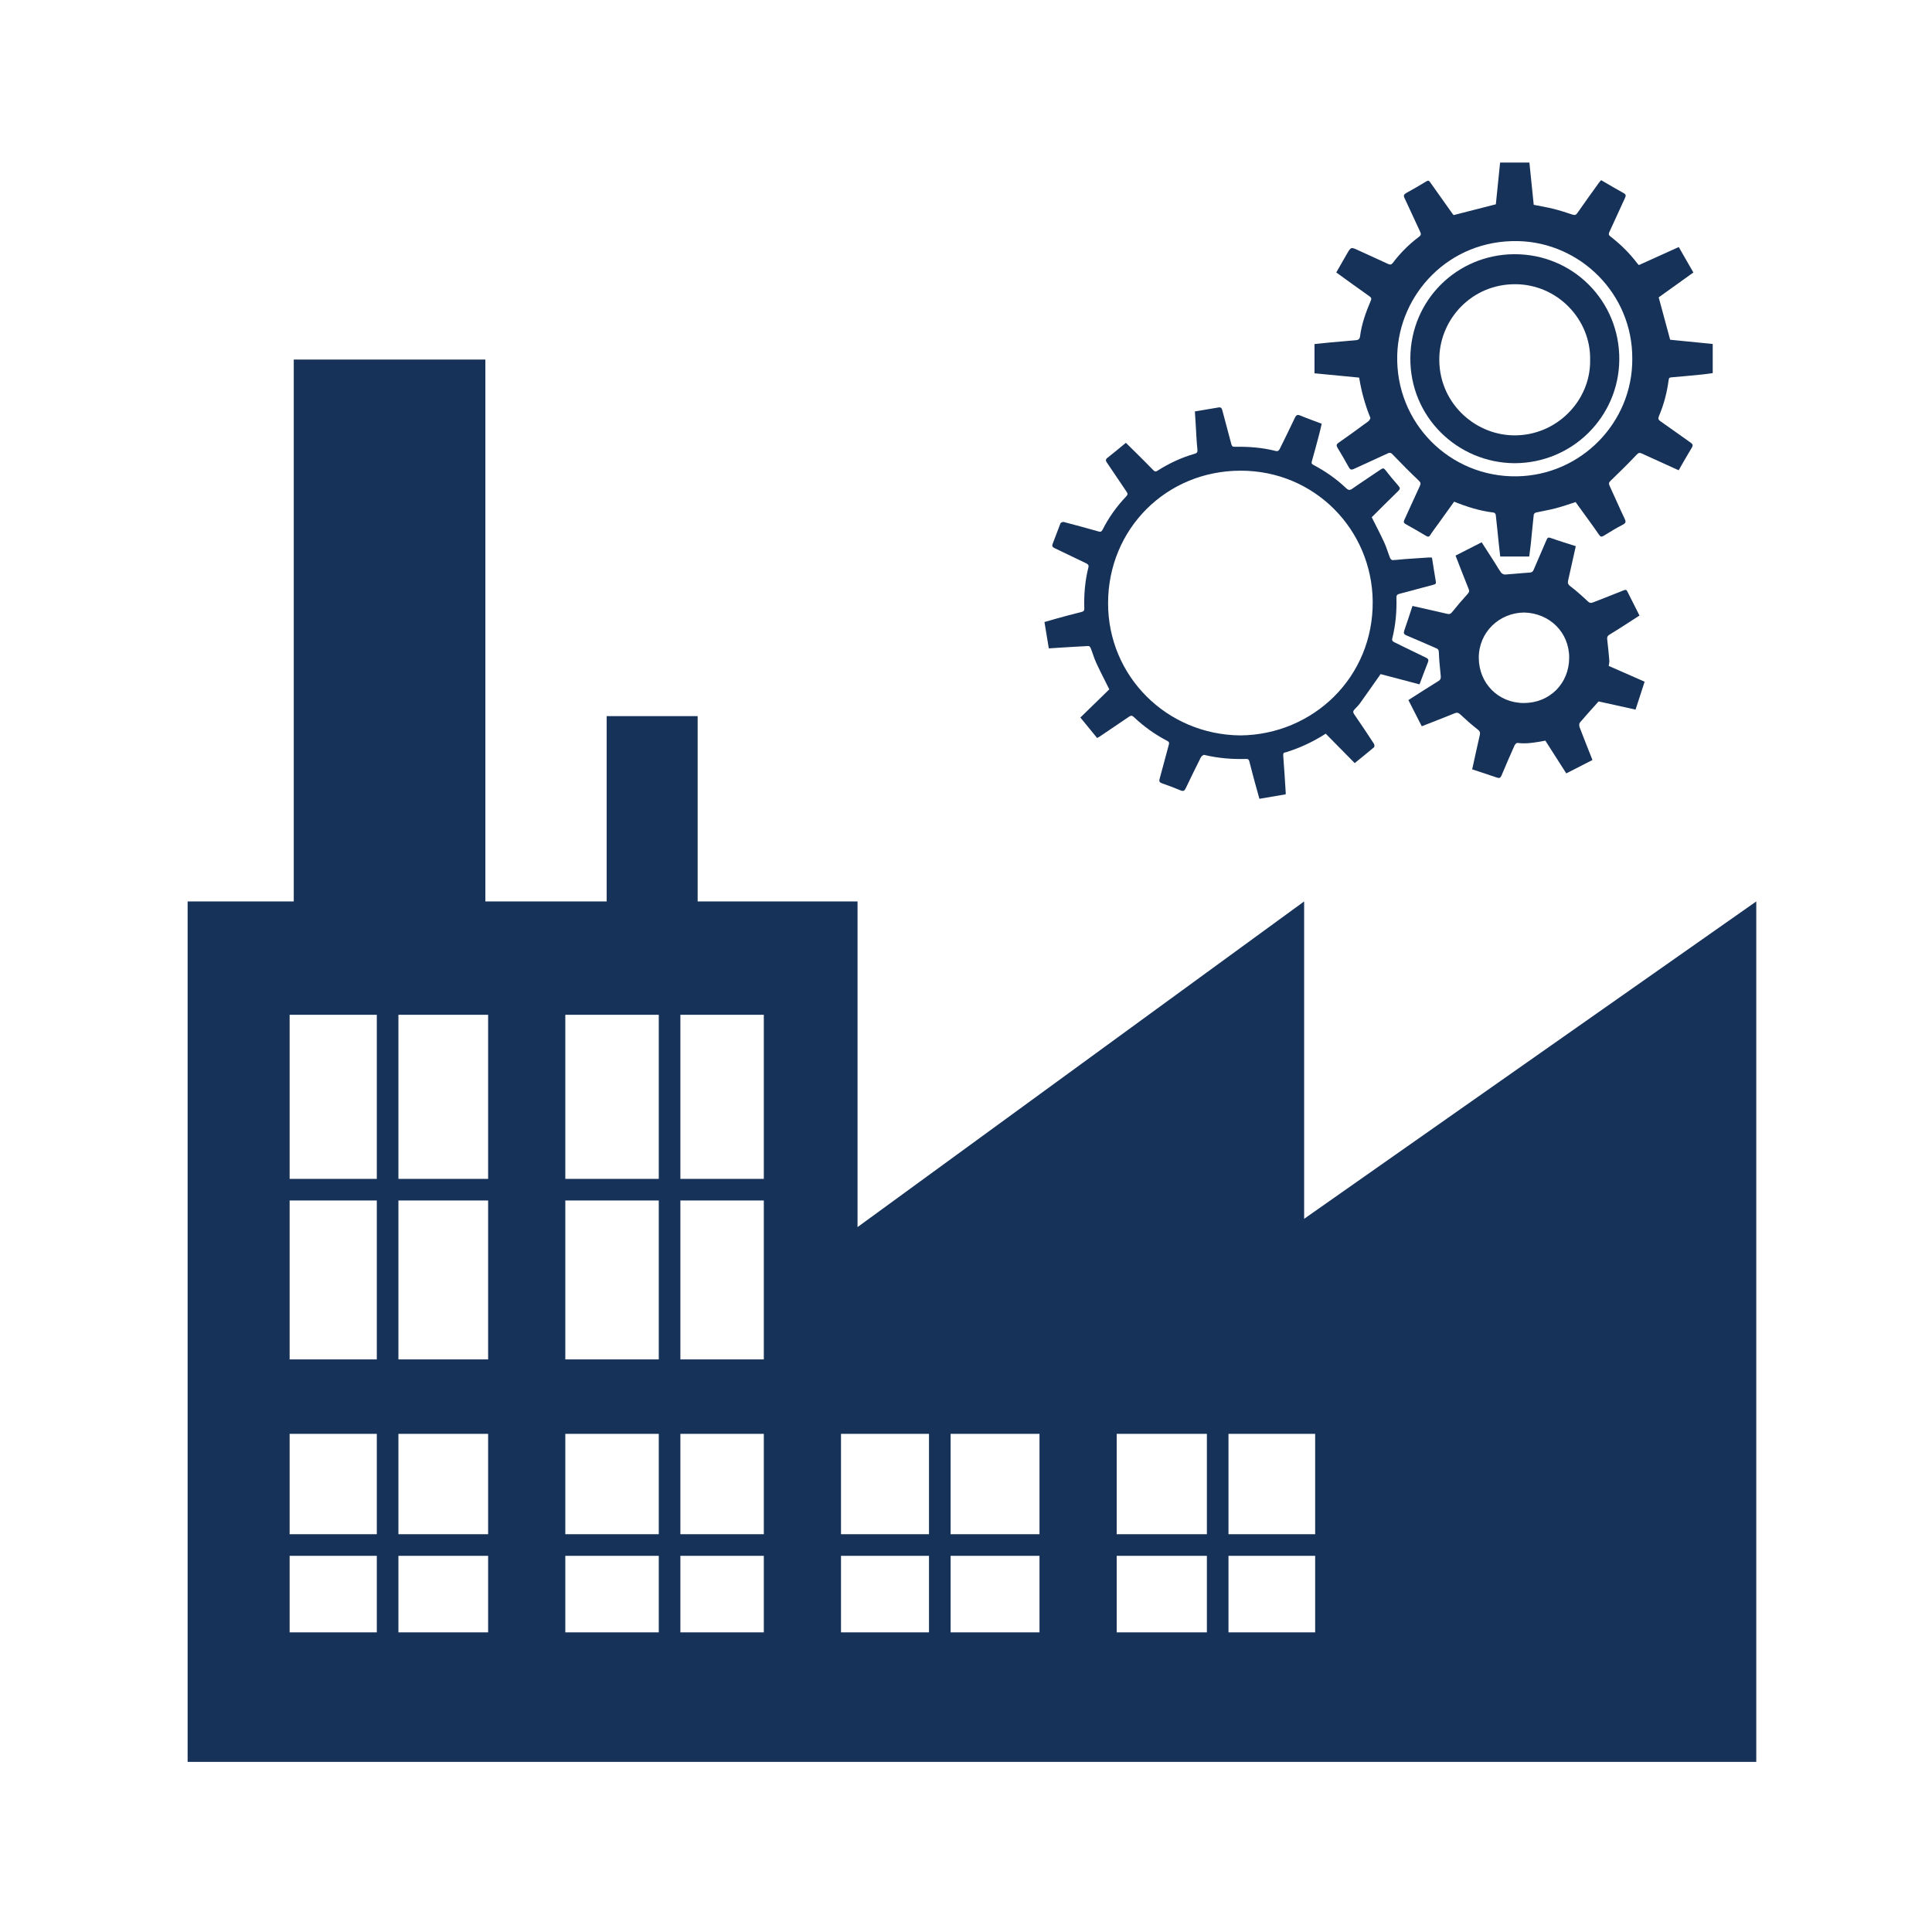 <?xml version="1.0" encoding="utf-8"?>
<!DOCTYPE svg PUBLIC "-//W3C//DTD SVG 1.1//EN" "http://www.w3.org/Graphics/SVG/1.1/DTD/svg11.dtd">
<svg xmlns="http://www.w3.org/2000/svg" xmlns:xlink="http://www.w3.org/1999/xlink" version="1.1" id="Ebene_1" x="0px" y="0px" width="130" height="130" viewBox="0 0 150 150" enable-background="new 0 0 150 150" xml:space="preserve">
<g>
	<g>
		<path fill="#173259" d="M130.331,36.511c-0.968-0.438-1.911-0.862-2.849-1.294c-0.169-0.077-0.256-0.08-0.405,0.077    c-0.658,0.695-1.339,1.369-2.03,2.031c-0.145,0.139-0.153,0.229-0.077,0.396c0.392,0.845,0.762,1.701,1.163,2.543    c0.115,0.24,0.111,0.346-0.149,0.478c-0.506,0.256-0.987,0.562-1.474,0.857c-0.166,0.101-0.245,0.087-0.367-0.091    c-0.505-0.735-1.038-1.453-1.561-2.176c-0.086-0.118-0.17-0.239-0.25-0.352c-0.516,0.164-1.021,0.344-1.539,0.48    c-0.512,0.135-1.035,0.218-1.55,0.335c-0.066,0.016-0.154,0.104-0.163,0.164c-0.083,0.757-0.152,1.516-0.229,2.275    c-0.034,0.318-0.079,0.636-0.122,0.973c-0.745,0-1.479,0-2.253,0c-0.038-0.351-0.081-0.711-0.119-1.072    c-0.074-0.721-0.145-1.443-0.227-2.164c-0.008-0.065-0.091-0.167-0.15-0.174c-1.061-0.126-2.068-0.436-3.081-0.848    c-0.396,0.553-0.796,1.109-1.195,1.666c-0.22,0.306-0.452,0.603-0.653,0.92c-0.105,0.165-0.191,0.152-0.333,0.068    c-0.522-0.307-1.044-0.617-1.574-0.907c-0.177-0.096-0.177-0.188-0.104-0.347c0.404-0.872,0.792-1.749,1.198-2.618    c0.091-0.195,0.059-0.284-0.101-0.433c-0.68-0.647-1.343-1.313-1.992-1.992c-0.139-0.143-0.213-0.192-0.403-0.104    c-0.868,0.409-1.746,0.797-2.616,1.201c-0.178,0.081-0.286,0.088-0.395-0.11c-0.28-0.515-0.58-1.02-0.882-1.522    c-0.104-0.172-0.107-0.268,0.081-0.398c0.777-0.54,1.542-1.1,2.304-1.661c0.081-0.061,0.184-0.221,0.155-0.288    c-0.404-0.994-0.689-2.021-0.858-3.08c-0.001-0.007-0.01-0.012-0.025-0.029c-1.141-0.109-2.291-0.221-3.448-0.332    c0-0.767,0-1.504,0-2.271c0.409-0.042,0.818-0.087,1.226-0.124c0.668-0.061,1.338-0.116,2.006-0.176    c0.172-0.015,0.278-0.099,0.302-0.285c0.124-0.97,0.45-1.88,0.832-2.772c0.069-0.165,0.057-0.243-0.101-0.352    c-0.857-0.601-1.7-1.219-2.575-1.85c0.282-0.492,0.554-0.976,0.834-1.455c0.313-0.533,0.313-0.524,0.87-0.267    c0.772,0.358,1.551,0.7,2.321,1.062c0.167,0.078,0.261,0.057,0.367-0.083c0.582-0.771,1.259-1.446,2.03-2.025    c0.15-0.114,0.182-0.2,0.097-0.38c-0.412-0.869-0.8-1.749-1.214-2.617c-0.102-0.21-0.058-0.3,0.132-0.405    c0.53-0.292,1.053-0.596,1.571-0.909c0.182-0.11,0.237,0.013,0.315,0.123c0.563,0.794,1.126,1.588,1.689,2.38    c0.042,0.06,0.093,0.113,0.1,0.122c1.101-0.281,2.169-0.554,3.278-0.838c0.105-1.042,0.219-2.136,0.33-3.24    c0.755,0,1.492,0,2.275,0c0.109,1.084,0.222,2.176,0.336,3.281c0.507,0.101,1.018,0.184,1.52,0.309    c0.502,0.126,0.999,0.284,1.489,0.45c0.183,0.061,0.27,0.033,0.382-0.127c0.549-0.792,1.114-1.573,1.678-2.356    c0.048-0.066,0.108-0.123,0.168-0.19c0.588,0.341,1.162,0.685,1.748,1.007c0.192,0.105,0.176,0.207,0.101,0.373    c-0.407,0.879-0.805,1.765-1.213,2.645c-0.063,0.14-0.066,0.23,0.063,0.331c0.802,0.617,1.516,1.32,2.123,2.129    c0.027,0.036,0.065,0.063,0.111,0.105c1.028-0.465,2.054-0.929,3.091-1.398c0.385,0.671,0.752,1.313,1.134,1.976    c-0.925,0.663-1.833,1.313-2.693,1.931c0.294,1.089,0.581,2.149,0.89,3.29c1.024,0.102,2.152,0.214,3.305,0.328    c0,0.748,0,1.492,0,2.264c-0.271,0.036-0.549,0.08-0.828,0.107c-0.797,0.079-1.59,0.154-2.387,0.221    c-0.134,0.012-0.187,0.039-0.204,0.187c-0.126,0.973-0.371,1.918-0.755,2.821c-0.082,0.19-0.052,0.283,0.116,0.401    c0.784,0.543,1.556,1.109,2.34,1.657c0.18,0.125,0.201,0.222,0.083,0.413C130.993,35.343,130.673,35.919,130.331,36.511z     M126.73,27.849c0.025-5.035-4.037-9.017-8.854-9.129c-5.38-0.125-9.264,4.127-9.395,8.841c-0.146,5.272,4.087,9.503,9.287,9.421    C122.758,36.903,126.764,32.798,126.73,27.849z"/>
		<path fill="#173259" d="M107.19,52.337c-0.552,0.784-1.071,1.529-1.6,2.265c-0.124,0.171-0.278,0.32-0.424,0.475    c-0.115,0.123-0.137,0.22-0.028,0.377c0.523,0.756,1.031,1.521,1.534,2.29c0.043,0.067,0.055,0.231,0.012,0.268    c-0.492,0.418-0.996,0.821-1.505,1.235c-0.754-0.766-1.5-1.521-2.25-2.284c-0.93,0.595-1.884,1.052-2.899,1.38    c-0.07,0.021-0.138,0.06-0.208,0.067c-0.185,0.02-0.204,0.107-0.191,0.283c0.076,0.956,0.132,1.913,0.193,2.868    c0.004,0.036-0.004,0.074-0.008,0.111c-0.67,0.113-1.337,0.227-2.035,0.346c-0.114-0.407-0.229-0.808-0.337-1.21    c-0.151-0.564-0.304-1.127-0.445-1.693c-0.034-0.141-0.094-0.197-0.242-0.192c-1.098,0.033-2.186-0.054-3.258-0.313    c-0.07-0.018-0.221,0.104-0.267,0.196c-0.401,0.794-0.79,1.595-1.173,2.397c-0.094,0.196-0.186,0.251-0.4,0.161    c-0.472-0.198-0.952-0.376-1.436-0.546c-0.194-0.067-0.249-0.142-0.188-0.355c0.247-0.878,0.466-1.764,0.712-2.643    c0.047-0.164,0.016-0.226-0.125-0.299c-0.95-0.499-1.822-1.113-2.597-1.856c-0.141-0.133-0.234-0.111-0.374-0.016    c-0.75,0.514-1.506,1.022-2.261,1.531c-0.06,0.04-0.124,0.069-0.21,0.117c-0.433-0.529-0.862-1.055-1.299-1.588    c0.771-0.753,1.53-1.492,2.245-2.19c-0.368-0.742-0.707-1.389-1.013-2.053c-0.172-0.372-0.283-0.772-0.434-1.154    c-0.025-0.065-0.11-0.158-0.165-0.156c-0.8,0.039-1.602,0.09-2.402,0.14c-0.219,0.013-0.439,0.03-0.682,0.044    c-0.112-0.684-0.223-1.347-0.338-2.046c0.274-0.08,0.541-0.161,0.811-0.234c0.687-0.187,1.373-0.38,2.063-0.547    c0.177-0.044,0.223-0.11,0.219-0.277c-0.033-1.079,0.056-2.147,0.321-3.196c0.045-0.175-0.06-0.249-0.195-0.314    c-0.81-0.387-1.617-0.783-2.429-1.167c-0.175-0.081-0.224-0.162-0.146-0.356c0.209-0.517,0.387-1.046,0.596-1.563    c0.026-0.063,0.176-0.132,0.244-0.115c0.904,0.235,1.805,0.478,2.701,0.734c0.167,0.048,0.246,0.028,0.325-0.128    c0.482-0.959,1.105-1.823,1.846-2.601c0.122-0.129,0.113-0.213,0.02-0.351c-0.513-0.75-1.012-1.511-1.526-2.261    c-0.109-0.16-0.117-0.251,0.049-0.38c0.473-0.367,0.93-0.754,1.422-1.158c0.271,0.267,0.539,0.528,0.806,0.792    c0.444,0.443,0.893,0.883,1.327,1.335c0.114,0.118,0.187,0.125,0.322,0.039c0.9-0.573,1.859-1.022,2.887-1.315    c0.197-0.056,0.231-0.141,0.21-0.35c-0.068-0.642-0.089-1.288-0.13-1.932c-0.021-0.329-0.043-0.659-0.065-1.006    c0.63-0.106,1.231-0.206,1.833-0.308c0.186-0.032,0.253,0.048,0.299,0.225c0.226,0.874,0.472,1.743,0.698,2.618    c0.04,0.151,0.09,0.215,0.253,0.212c1.081-0.024,2.15,0.058,3.202,0.325c0.187,0.049,0.258-0.065,0.327-0.207    c0.385-0.792,0.783-1.576,1.155-2.372c0.107-0.231,0.206-0.262,0.435-0.167c0.53,0.222,1.072,0.413,1.646,0.63    c-0.065,0.275-0.127,0.558-0.2,0.837c-0.183,0.688-0.363,1.377-0.561,2.06c-0.048,0.161-0.02,0.229,0.121,0.303    c0.924,0.487,1.776,1.079,2.532,1.801c0.162,0.153,0.279,0.189,0.487,0.041c0.727-0.514,1.479-0.995,2.214-1.499    c0.152-0.104,0.229-0.105,0.354,0.054c0.323,0.424,0.673,0.83,1.021,1.236c0.127,0.148,0.128,0.241-0.021,0.385    c-0.703,0.681-1.391,1.375-2.063,2.042c0.335,0.671,0.673,1.309,0.973,1.963c0.179,0.388,0.294,0.807,0.453,1.206    c0.027,0.069,0.128,0.162,0.191,0.159c0.331-0.011,0.66-0.057,0.991-0.082c0.614-0.045,1.23-0.083,1.847-0.123    c0.071-0.005,0.145,0.009,0.222,0.014c0.101,0.627,0.193,1.241,0.298,1.853c0.027,0.153-0.013,0.204-0.163,0.244    c-0.883,0.23-1.76,0.48-2.645,0.707c-0.183,0.048-0.257,0.109-0.25,0.307c0.034,1.071-0.065,2.131-0.324,3.173    c-0.038,0.162,0.047,0.227,0.177,0.291c0.815,0.395,1.623,0.802,2.441,1.189c0.196,0.092,0.223,0.187,0.146,0.377    c-0.219,0.544-0.418,1.094-0.647,1.697C109.192,52.868,108.166,52.596,107.19,52.337z M96.305,57.097    c5.632-0.056,10.333-4.509,10.271-10.422c-0.06-5.526-4.482-10.143-10.268-10.131c-5.771,0.01-10.269,4.532-10.277,10.277    C86.021,52.48,90.559,57.043,96.305,57.097z"/>
		<path fill="#173259" d="M109.664,47.045c0.939,0.213,1.829,0.415,2.717,0.617c0.153,0.036,0.255-0.002,0.365-0.143    c0.381-0.479,0.782-0.945,1.194-1.399c0.114-0.126,0.156-0.214,0.089-0.382c-0.345-0.853-0.675-1.713-1.021-2.602    c0.675-0.343,1.338-0.683,2.028-1.033c0.348,0.543,0.694,1.079,1.038,1.615c0.158,0.247,0.299,0.508,0.476,0.742    c0.063,0.082,0.206,0.153,0.31,0.147c0.63-0.039,1.258-0.114,1.889-0.15c0.178-0.01,0.26-0.066,0.323-0.22    c0.329-0.775,0.67-1.542,0.999-2.317c0.067-0.159,0.123-0.223,0.32-0.153c0.644,0.229,1.297,0.428,1.953,0.638    c-0.201,0.897-0.393,1.772-0.591,2.643c-0.048,0.203-0.021,0.326,0.172,0.471c0.473,0.36,0.918,0.76,1.351,1.17    c0.141,0.133,0.244,0.146,0.404,0.083c0.797-0.316,1.599-0.621,2.393-0.943c0.148-0.061,0.21-0.039,0.277,0.098    c0.308,0.62,0.623,1.236,0.939,1.862c-0.78,0.502-1.545,1.009-2.329,1.484c-0.207,0.126-0.189,0.258-0.169,0.443    c0.062,0.527,0.114,1.056,0.157,1.584c0.011,0.116-0.028,0.237-0.05,0.401c0.91,0.398,1.835,0.805,2.791,1.225    c-0.235,0.721-0.468,1.435-0.705,2.167c-0.992-0.219-1.969-0.435-2.869-0.634c-0.504,0.564-0.988,1.09-1.45,1.635    c-0.064,0.077-0.066,0.255-0.027,0.361c0.32,0.844,0.657,1.683,1,2.551c-0.676,0.344-1.342,0.686-2.033,1.04    c-0.544-0.851-1.086-1.697-1.624-2.542c-0.727,0.132-1.435,0.273-2.167,0.176c-0.064-0.009-0.181,0.101-0.218,0.181    c-0.347,0.776-0.688,1.555-1.015,2.34c-0.082,0.195-0.165,0.239-0.361,0.17c-0.636-0.22-1.277-0.426-1.921-0.639    c0.199-0.901,0.389-1.783,0.592-2.663c0.045-0.196,0.009-0.298-0.163-0.432c-0.462-0.359-0.903-0.75-1.333-1.152    c-0.147-0.136-0.255-0.189-0.451-0.109c-0.838,0.341-1.682,0.667-2.559,1.012c-0.345-0.674-0.686-1.344-1.038-2.035    c0.785-0.5,1.551-0.999,2.333-1.478c0.175-0.107,0.196-0.223,0.178-0.402c-0.062-0.611-0.124-1.224-0.148-1.836    c-0.007-0.172-0.048-0.242-0.192-0.302c-0.773-0.332-1.54-0.678-2.317-1.001c-0.211-0.087-0.242-0.185-0.171-0.39    C109.252,48.319,109.451,47.687,109.664,47.045z M118.333,47.556c-1.947,0.022-3.521,1.537-3.52,3.511    c0.003,1.972,1.502,3.519,3.51,3.515c1.987-0.004,3.506-1.507,3.508-3.519C121.835,49.083,120.297,47.602,118.333,47.556z"/>
		<path fill="#173259" d="M117.59,35.963c-4.425-0.026-8.134-3.59-8.091-8.189c0.042-4.472,3.604-7.997,8.035-8.037    c4.577-0.041,8.24,3.639,8.187,8.218C125.671,32.353,122.1,35.951,117.59,35.963z M123.456,27.932    c0.066-3.1-2.52-5.877-5.849-5.866c-3.326,0.011-5.744,2.656-5.856,5.623c-0.13,3.457,2.645,6.046,5.722,6.111    C120.842,33.87,123.522,31.095,123.456,27.932z"/>
	</g>
	<path fill="#173259" d="M101.253,94.628V69.987L66.579,95.271V69.987H54.165V55.601h-7.063v14.386h-9.418V27.916H22.808v42.071   h-8.241v66.806h121.79V69.987L101.253,94.628z M37.897,126.734H22.487v-15.41h15.411V126.734z M37.897,105.545H22.487V78.789   h15.411V105.545z M59.301,126.734H43.891v-15.41h15.411V126.734z M59.301,105.545H43.891V78.789h15.411V105.545z M80.706,126.734   H65.295v-15.41h15.411V126.734z M102.109,126.734h-15.41v-15.41h15.41V126.734z"/>
	<rect x="19.283" y="91.528" fill="#173259" width="42.5" height="1.678"/>
	<rect x="29.255" y="74.473" fill="#173259" width="1.678" height="57.04"/>
	<rect x="51.147" y="74.473" fill="#173259" width="1.678" height="58.531"/>
	<rect x="72.127" y="97.587" fill="#173259" width="1.678" height="35.417"/>
	<rect x="19.283" y="119.116" fill="#173259" width="89.712" height="1.678"/>
	<rect x="93.702" y="86.03" fill="#173259" width="1.678" height="46.974"/>
</g>
</svg>
